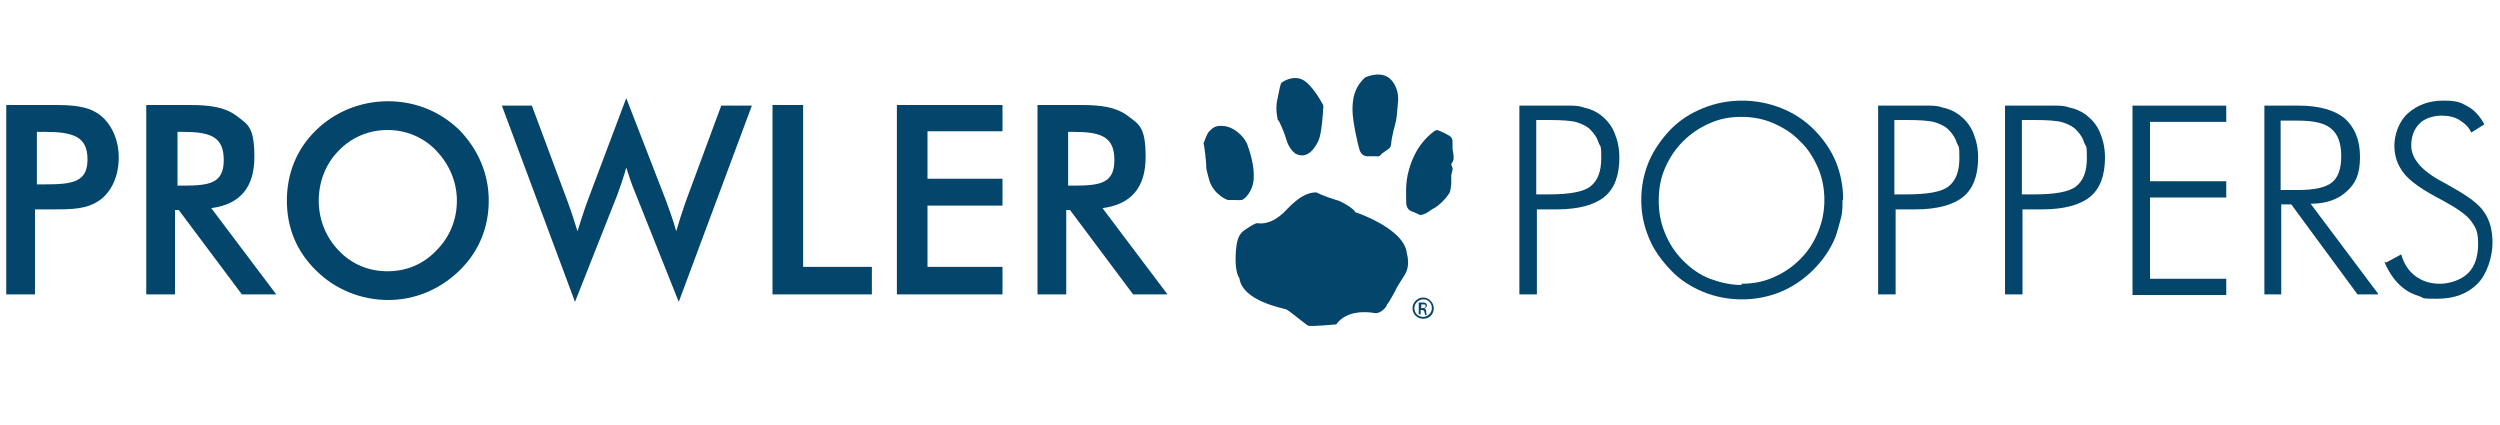 <svg id="Layer_1" xmlns="http://www.w3.org/2000/svg" version="1.1" viewBox="0 0 400 68">
  
  <defs>
    <style>
      .st0 {
        fill: #04456b;
      }
    </style>
  </defs>
  <g id="Horizontal">
    <path class="st0" d="M170.9,29.8v-8.7h.9c4.4,0,6.5.8,6.5,4.5s-2.2,4.1-6.5,4.1h-.9ZM170.6,33.6h.6l10.1,13.5h5.5l-10.4-13.8c4.6-.6,6.9-3.3,6.9-8.2s-1.1-5.2-2.9-6.6c-1.9-1.4-4.3-1.7-7.5-1.7h-6.9v30.3h4.6v-13.5ZM143.5,47.1h16.9v-4.4h-12v-9.8h12v-4.3h-12v-7.6h12v-4.2h-16.9v30.3ZM123.6,47.1h15.9v-4.4h-11v-25.9h-4.9v30.3ZM80.3,16.9l11.7,31.4,6.8-17.2c.5-1.4,1-2.8,1.4-4.3.4,1.3.9,2.8,1.5,4.2l6.9,17.3,11.7-31.4h-4.9l-5.7,15.4c-.6,1.7-1.1,3.3-1.5,4.7-.5-1.8-1.1-3.4-1.6-4.8l-6.4-16.5-6.1,16.2c-.2.5-.8,2.2-1.7,5.1-.5-1.6-1-3.2-1.6-4.8l-5.7-15.3h-4.9ZM73.1,32.1c0,3-1.1,5.8-3.3,8-2.1,2.2-4.8,3.3-7.8,3.3s-5.7-1.1-7.8-3.3c-2.1-2.2-3.2-5-3.2-8s1.1-5.9,3.2-8c2.1-2.2,4.9-3.3,7.8-3.3s5.7,1.1,7.8,3.3c2.1,2.2,3.3,5,3.3,8M78.2,32.1c0-4.3-1.7-8.2-4.7-11.3-3.1-3-7.1-4.6-11.4-4.6s-8.4,1.6-11.5,4.6c-3.1,3-4.7,6.9-4.7,11.3s1.6,8.2,4.7,11.2c3,3,7.2,4.7,11.5,4.7s8.3-1.7,11.4-4.7c3.1-3,4.7-6.9,4.7-11.2M28.4,29.8v-8.7h.9c4.4,0,6.5.8,6.5,4.5s-2.2,4.1-6.5,4.1h-.9ZM28.1,33.6h.5l10.1,13.5h5.5l-10.4-13.8c4.6-.6,6.9-3.3,6.9-8.2s-1.1-5.2-2.9-6.6c-1.9-1.4-4.3-1.7-7.5-1.7h-6.9v30.3h4.6v-13.5ZM5.9,29.5v-8.4h1.3c4.6,0,6.8.8,6.8,4.4s-2.3,4-6.8,4h-1.3ZM5.6,33.5h2.8c3.1,0,5.5,0,7.6-1.5,1.9-1.4,3-3.9,3-6.8s-1.2-5.4-3-6.8c-2-1.5-4.5-1.6-7.6-1.6H1v30.3h4.6v-13.6Z"></path>
  </g>
  <g>
    <path class="st0" d="M243.1,47.1v-30.2h5.5c1.1,0,2,0,2.8,0,.8,0,1.5.1,2,.3,1,.2,1.9.6,2.7,1.2.9.7,1.7,1.6,2.2,2.8.5,1.2.8,2.5.8,4,0,2.9-.8,5-2.4,6.3s-4.2,2-7.6,2h-3.2v13.6h-2.7ZM245.9,31.1h1.9c3.3,0,5.6-.4,6.7-1.3s1.7-2.3,1.7-4.5-.1-1.7-.4-2.4c-.2-.7-.6-1.4-1.2-2-.5-.6-1.3-1-2.2-1.3s-2.5-.4-4.7-.4h-1.9v11.9Z"></path>
    <path class="st0" d="M294.8,32c0,1.1,0,2.1-.3,3.1s-.5,2-.9,3c-.8,1.9-2,3.6-3.5,5.1-1.5,1.5-3.3,2.7-5.2,3.5-2,.8-4,1.2-6.2,1.2s-4.2-.4-6.2-1.2c-1.9-.8-3.7-1.9-5.2-3.5s-2.7-3.2-3.5-5.2c-.8-1.9-1.2-3.9-1.2-6s.4-4.2,1.2-6.1,2-3.6,3.5-5.2c1.5-1.5,3.2-2.6,5.2-3.4s4-1.2,6.2-1.2,4.3.4,6.3,1.2c2,.8,3.7,1.9,5.2,3.4,1.5,1.5,2.7,3.2,3.5,5.1.8,1.9,1.2,4,1.2,6.1ZM278.6,45.4c1.8,0,3.5-.3,5.1-1,1.6-.7,3-1.6,4.3-2.9,1.3-1.3,2.2-2.7,2.9-4.4.7-1.7,1-3.4,1-5.1s-.3-3.5-1-5.1c-.7-1.6-1.6-3.1-2.9-4.3-1.2-1.3-2.7-2.2-4.3-2.9-1.6-.7-3.3-1-5.1-1s-3.4.3-5,1-3,1.6-4.3,2.9c-1.3,1.3-2.2,2.7-2.9,4.3s-1,3.3-1,5.2.3,3.5,1,5.2,1.6,3.1,2.9,4.4c1.3,1.3,2.7,2.3,4.3,2.9,1.6.6,3.3,1,5.1,1Z"></path>
    <path class="st0" d="M300.5,47.1v-30.2h5.5c1.1,0,2,0,2.8,0,.8,0,1.5.1,2,.3,1,.2,1.9.6,2.7,1.2.9.7,1.7,1.6,2.2,2.8.5,1.2.8,2.5.8,4,0,2.9-.8,5-2.4,6.3-1.6,1.3-4.2,2-7.6,2h-3.2v13.6h-2.7ZM303.2,31.1h1.9c3.3,0,5.6-.4,6.7-1.3s1.7-2.3,1.7-4.5-.1-1.7-.4-2.4c-.2-.7-.6-1.4-1.2-2-.5-.6-1.3-1-2.2-1.3-.9-.3-2.5-.4-4.7-.4h-1.9v11.9Z"></path>
    <path class="st0" d="M320.8,47.1v-30.2h5.5c1.1,0,2,0,2.8,0,.8,0,1.5.1,2,.3,1,.2,1.9.6,2.7,1.2.9.7,1.7,1.6,2.2,2.8.5,1.2.8,2.5.8,4,0,2.9-.8,5-2.4,6.3s-4.2,2-7.6,2h-3.2v13.6h-2.7ZM323.6,31.1h1.9c3.3,0,5.6-.4,6.7-1.3s1.7-2.3,1.7-4.5-.1-1.7-.4-2.4c-.2-.7-.6-1.4-1.2-2-.5-.6-1.3-1-2.2-1.3s-2.5-.4-4.7-.4h-1.9v11.9Z"></path>
    <path class="st0" d="M341.2,47.1v-30.2h15v2.6h-12.2v9.5h12.2v2.6h-12.2v13h12.2v2.6h-15Z"></path>
    <path class="st0" d="M380.5,47.1h-3.3s-10.6-14.4-10.6-14.4h-1.6s0,14.4,0,14.4h-2.7v-30.2h5.5c3.2,0,5.7.7,7.3,2,1.6,1.4,2.5,3.4,2.5,6.2s-.7,4.2-2.1,5.5-3.3,2-5.8,2l10.8,14.4ZM364.9,19.2v11.2h2.8c2.6,0,4.4-.4,5.4-1.2,1-.8,1.5-2.2,1.5-4.2s-.5-3.5-1.6-4.4c-1-.9-2.8-1.3-5.3-1.3h-2.8Z"></path>
    <path class="st0" d="M381.8,42l2.4-1.3c.4,1.5,1.2,2.7,2.3,3.5s2.4,1.2,3.9,1.2,3.4-.6,4.5-1.7,1.6-2.7,1.6-4.7-.4-2.6-1.1-3.6c-.7-1-2.3-2.1-4.7-3.4-3.1-1.6-5.1-3-6.1-4.3s-1.5-2.7-1.5-4.4.7-3.9,2.2-5.2,3.3-2,5.6-2,2.8.3,3.9.9c1.1.6,2,1.6,2.7,2.9l-2.1,1.3c-.4-.9-1.1-1.5-1.9-2-.8-.5-1.8-.7-2.9-.7s-2.7.4-3.5,1.3c-.9.9-1.3,2.1-1.3,3.5,0,2.1,1.7,4.1,5.2,5.9l1.4.8c2.5,1.4,4.3,2.7,5.1,4,.9,1.3,1.3,2.9,1.3,4.9s-.8,4.9-2.4,6.5-3.7,2.4-6.5,2.4-1.9-.1-2.8-.4-1.6-.6-2.3-1.1c-1.4-1-2.5-2.5-3.3-4.4Z"></path>
  </g>
  <g>
    <path class="st0" d="M192.6,22.9s.5-1.6.9-1.9c.4-.3.7-1.1,2.6-.8,1.9.4,3.2,2.1,3.5,3,.3.9,1.1,3.1,1,5.3-.1,2.2-1.5,3.3-1.7,3.4-.2.2-1.2.1-1.3.1,0,0-.9,0-1.1,0-.2,0-2.3-.9-3-3.1-.6-2.2-.5-2-.5-2.4,0-.3-.3-3.6-.5-3.7"></path>
    <path class="st0" d="M204.4,18.9s-.4-1.5,0-3.1c.3-1.6.5-2.4.6-2.5,0-.1,1.7-1.3,3.3-.6s3.3,3.9,3.4,4.1c.1.2,0,.5,0,.7,0,.2-.2,3.7-.7,4.9-.5,1.1-1.7,3.2-3.7,2.2,0,0-1-.6-1.5-2.3-.5-1.7-1.1-2.7-1.1-2.8,0,0-.3-.4-.3-.4"></path>
    <path class="st0" d="M218.7,25s-.9,0-1.2-1.1c-.3-1-1.1-4.6-1.1-6.3,0-1.7.2-3.5,2-5.2,0,0,2.7-1.3,4.2.4,0,0,1.2,1.1,1.1,3.3-.2,2.3-.2,2.8-.5,3.9-.3,1-.6,2.6-.6,2.8,0,.2,0,.7-.4,1-.4.3-1.2.8-1.3,1,0,0-.1.3-.8.2,0,0-1.3,0-1.5,0"></path>
    <path class="st0" d="M230,20.8s1.2.5,1.5.7c.4.2,1,.5.9,1.3,0,.7,0,1.3.1,1.6,0,0,.2,1,0,1.3-.1.3-.3.5-.3.6,0,.2.3.5.2.9-.1.4-.2.7-.2,1,0,.3,0,.9,0,1.1,0,.2-.1,1.3-.3,1.6-.2.3-1.3,1.9-2.8,2.6,0,0-1.1.9-1.9.9,0,0-.8-.4-1.1-.5-.3-.1-1-.3-1.1-1.3,0-1-.2-3.3.4-5.3.2-.7,1-4.1,4.2-6.4"></path>
    <path class="st0" d="M217,34s7.8,2.6,8.1,6.6c0,0,.6,1.8-.3,3.3-.9,1.5-1.1,1.7-1.3,2.1-.2.5-1.3,2.4-1.4,2.5,0,.1-.2.1-.2.3,0,.2-.9,1.4-1.9,1.3-1-.2-4.5-.6-6.2,1.8,0,0-4.2.4-4.5.2-.3-.1-3-2.4-3.5-2.6-.5-.2-7-1.3-7.5-5,0,0-.7-.8-.6-3.5.1-2.7.5-3.6,1.6-4.3,1-.7,1.7-1,1.8-1,.2,0,1.9.5,4.2-1.6.5-.4,2.9-3.5,5.4-3.3,0,0,.5.4,3.7,1.4,0,0,2.1,1,2.5,1.8"></path>
    <path class="st0" d="M227.4,49.3h.2c.2,0,.5,0,.5-.3s-.1-.3-.5-.3c0,0-.2,0-.2,0v.6ZM227.3,50.3h-.3s0-1.9,0-1.9c.2,0,.3,0,.5,0,.3,0,.5,0,.6.1.1,0,.2.2.2.4,0,.2-.2.4-.4.5h0c.2,0,.3.2.3.5,0,.3,0,.4.1.5h-.3c0,0,0-.2-.1-.5,0-.2-.2-.3-.4-.3h-.2v.8ZM227.7,47.9c-.7,0-1.4.6-1.4,1.4,0,.8.6,1.4,1.4,1.4.7,0,1.4-.6,1.4-1.4,0-.8-.6-1.4-1.3-1.4h0ZM227.7,47.6c.9,0,1.7.8,1.7,1.7,0,1-.7,1.7-1.7,1.7-.9,0-1.7-.7-1.7-1.7,0-.9.8-1.7,1.7-1.7h0Z"></path>
  </g>
</svg>